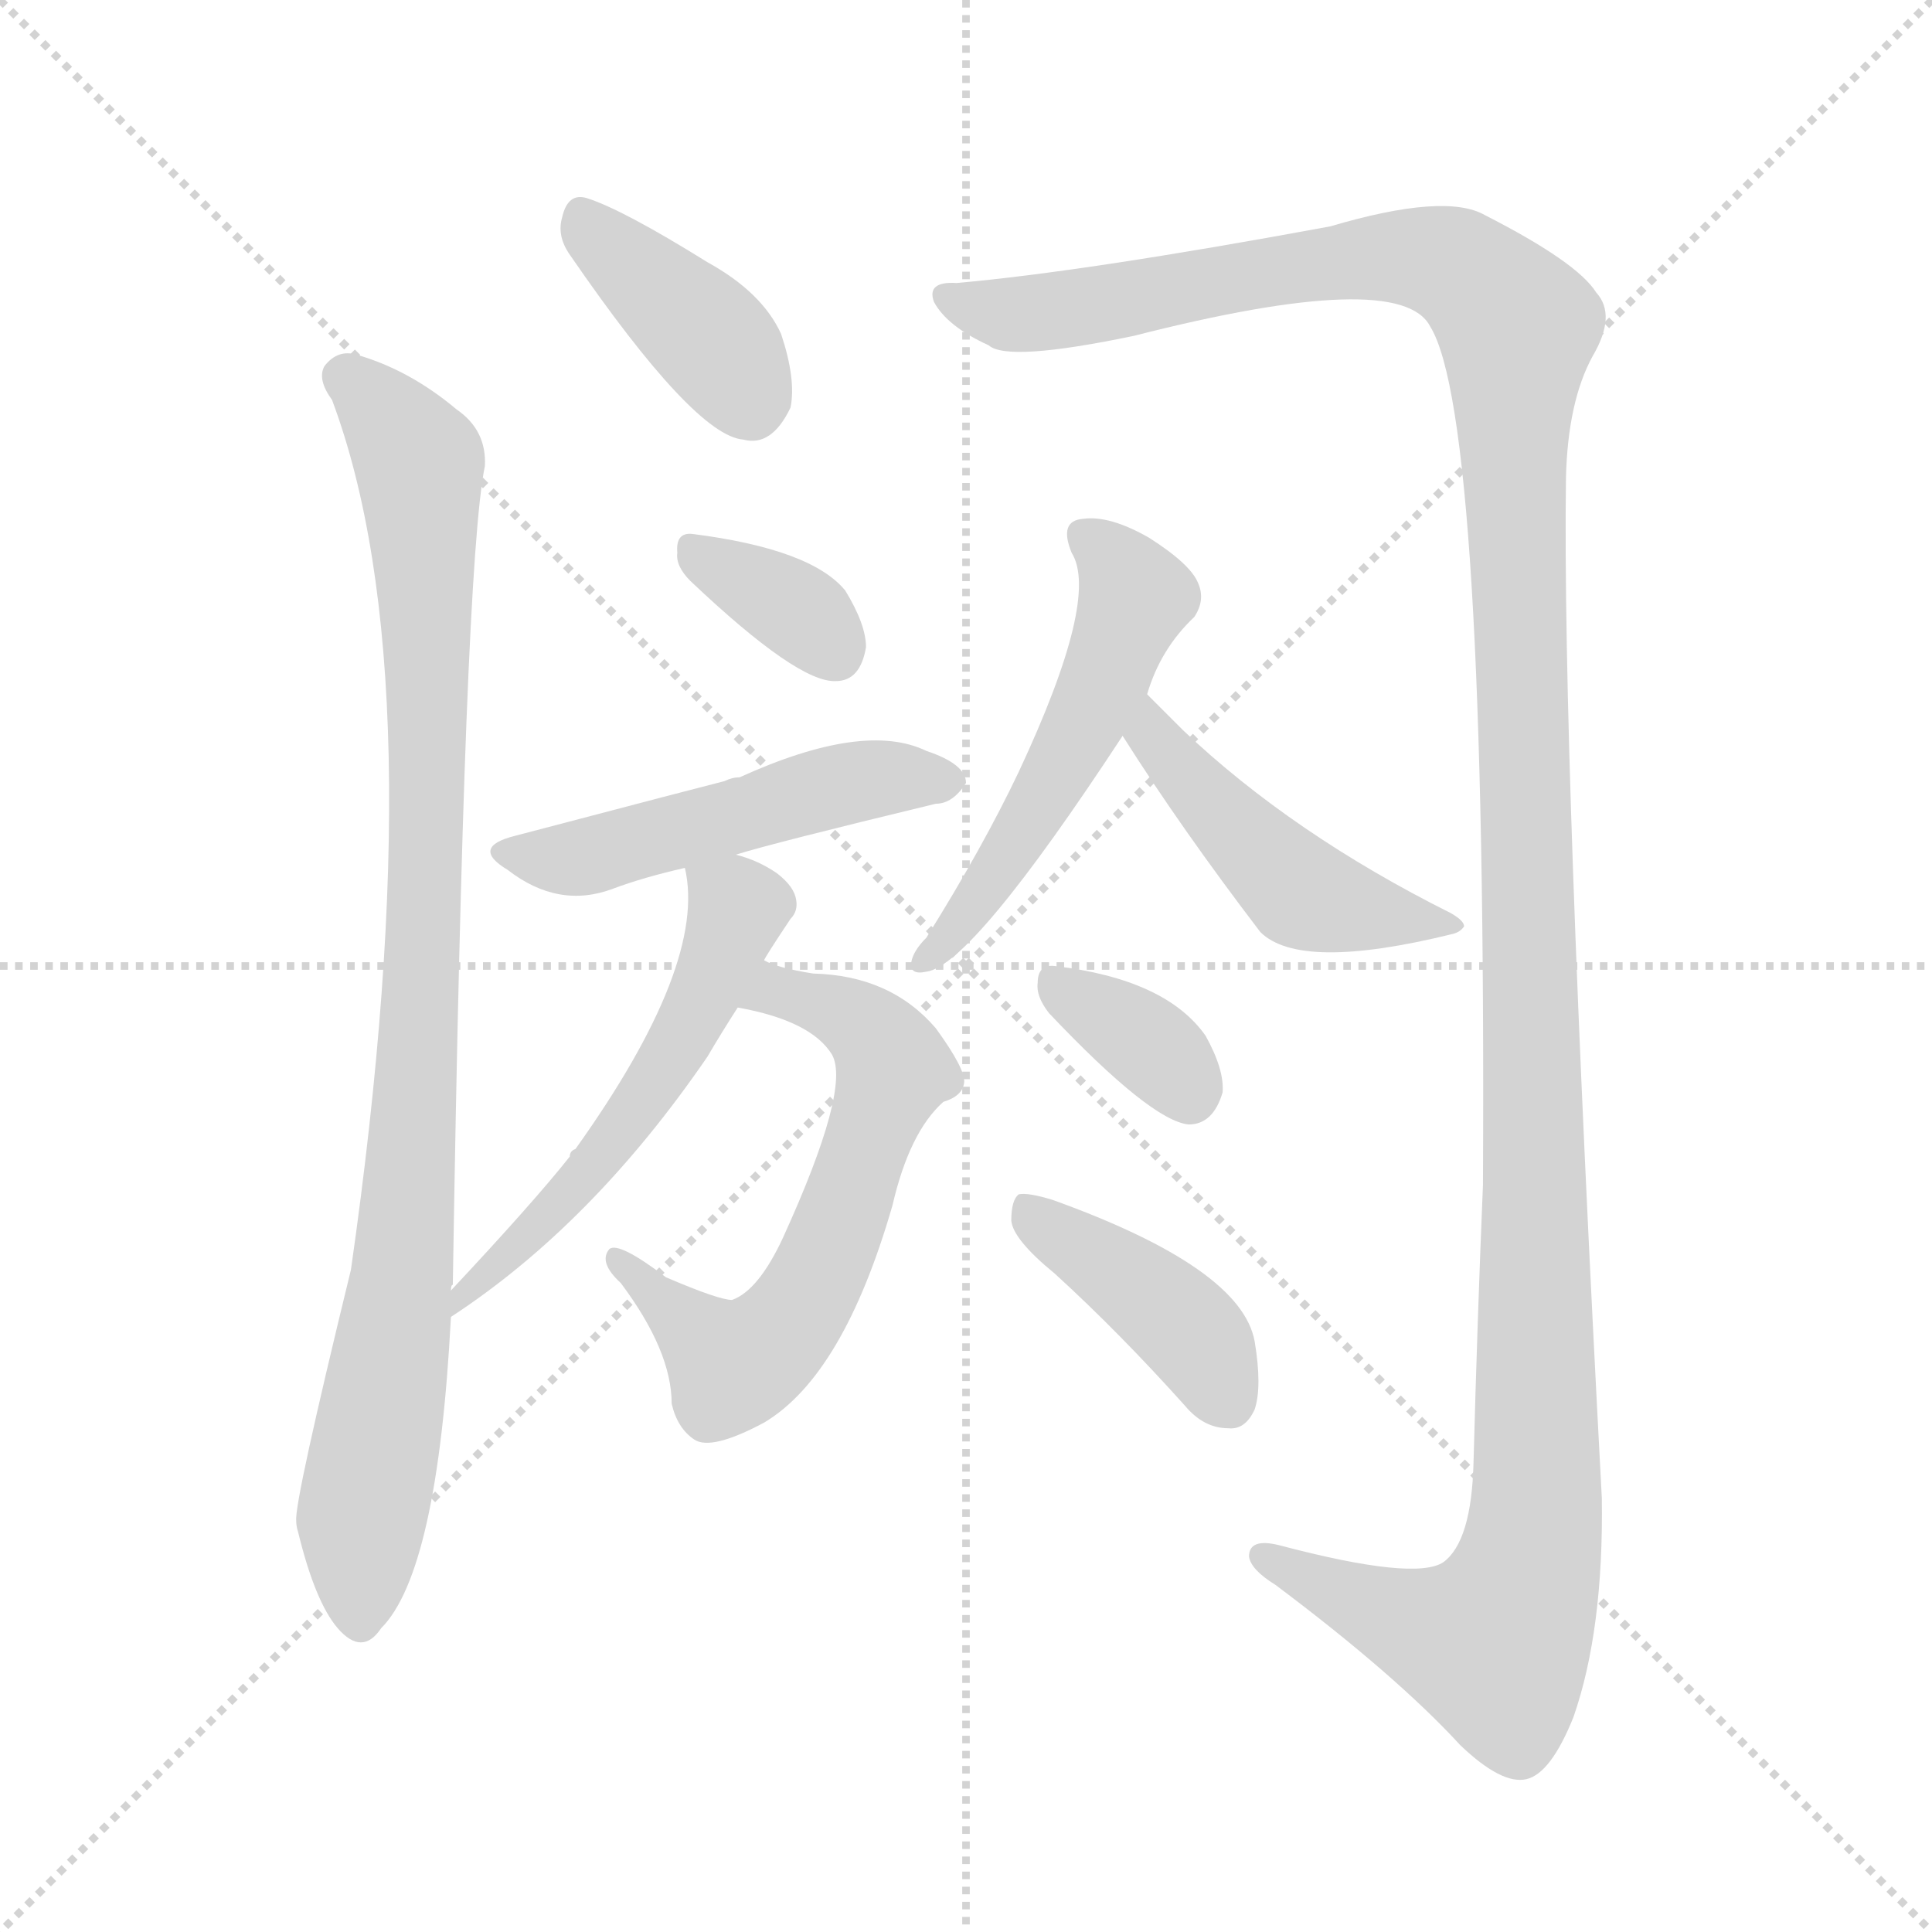 <svg version="1.1" viewBox="0 0 1024 1024" xmlns="http://www.w3.org/2000/svg">
  <g stroke="lightgray" stroke-dasharray="1,1" stroke-width="1" transform="scale(4, 4)">
    <line x1="0" y1="0" x2="256" y2="256"></line>
    <line x1="256" y1="0" x2="0" y2="256"></line>
    <line x1="128" y1="0" x2="128" y2="256"></line>
    <line x1="0" y1="128" x2="256" y2="128"></line>
  </g>
  <g transform="scale(1, -1) translate(0, -900)">
    <style type="text/css">@keyframes keyframes0 {from {stroke: black;stroke-dashoffset: 388;stroke-width: 128;}
	3% {animation-timing-function: step-end;stroke: black;stroke-dashoffset: 0;stroke-width: 128;}
	7% {stroke: black;stroke-width: 1024;}
	100% {stroke: black;stroke-width: 1024;}}
#make-me-a-hanzi-animation-0 {animation: keyframes0 9s both;animation-delay: 0s;animation-timing-function: linear;animation-iteration-count: infinite;}
@keyframes keyframes1 {from {stroke: black;stroke-dashoffset: 932;stroke-width: 128;}
	9% {animation-timing-function: step-end;stroke: black;stroke-dashoffset: 0;stroke-width: 128;}
	12% {stroke: black;stroke-width: 1024;}
	93% {stroke: black;stroke-width: 1024;}
	94% {stroke: lightgray;stroke-width: 1024;}
	to {stroke: lightgray;stroke-width: 1024;}}
#make-me-a-hanzi-animation-1 {animation: keyframes1 9s both;animation-delay: .63s;animation-timing-function: linear;animation-iteration-count: infinite;}
@keyframes keyframes2 {from {stroke: black;stroke-dashoffset: 1405;stroke-width: 128;}
	13% {animation-timing-function: step-end;stroke: black;stroke-dashoffset: 0;stroke-width: 128;}
	17% {stroke: black;stroke-width: 1024;}
	81% {stroke: black;stroke-width: 1024;}
	82% {stroke: lightgray;stroke-width: 1024;}
	to {stroke: lightgray;stroke-width: 1024;}}
#make-me-a-hanzi-animation-2 {animation: keyframes2 9s both;animation-delay: 1.71s;animation-timing-function: linear;animation-iteration-count: infinite;}
@keyframes keyframes3 {from {stroke: black;stroke-dashoffset: 343;stroke-width: 128;}
	3% {animation-timing-function: step-end;stroke: black;stroke-dashoffset: 0;stroke-width: 128;}
	6% {stroke: black;stroke-width: 1024;}
	64% {stroke: black;stroke-width: 1024;}
	65% {stroke: lightgray;stroke-width: 1024;}
	to {stroke: lightgray;stroke-width: 1024;}}
#make-me-a-hanzi-animation-3 {animation: keyframes3 9s both;animation-delay: 3.24s;animation-timing-function: linear;animation-iteration-count: infinite;}
@keyframes keyframes4 {from {stroke: black;stroke-dashoffset: 495;stroke-width: 128;}
	4% {animation-timing-function: step-end;stroke: black;stroke-dashoffset: 0;stroke-width: 128;}
	8% {stroke: black;stroke-width: 1024;}
	58% {stroke: black;stroke-width: 1024;}
	59% {stroke: lightgray;stroke-width: 1024;}
	to {stroke: lightgray;stroke-width: 1024;}}
#make-me-a-hanzi-animation-4 {animation: keyframes4 9s both;animation-delay: 3.78s;animation-timing-function: linear;animation-iteration-count: infinite;}
@keyframes keyframes5 {from {stroke: black;stroke-dashoffset: 614;stroke-width: 128;}
	6% {animation-timing-function: step-end;stroke: black;stroke-dashoffset: 0;stroke-width: 128;}
	9% {stroke: black;stroke-width: 1024;}
	50% {stroke: black;stroke-width: 1024;}
	51% {stroke: lightgray;stroke-width: 1024;}
	to {stroke: lightgray;stroke-width: 1024;}}
#make-me-a-hanzi-animation-5 {animation: keyframes5 9s both;animation-delay: 4.5s;animation-timing-function: linear;animation-iteration-count: infinite;}
@keyframes keyframes6 {from {stroke: black;stroke-dashoffset: 543;stroke-width: 128;}
	5% {animation-timing-function: step-end;stroke: black;stroke-dashoffset: 0;stroke-width: 128;}
	8% {stroke: black;stroke-width: 1024;}
	41% {stroke: black;stroke-width: 1024;}
	42% {stroke: lightgray;stroke-width: 1024;}
	to {stroke: lightgray;stroke-width: 1024;}}
#make-me-a-hanzi-animation-6 {animation: keyframes6 9s both;animation-delay: 5.31s;animation-timing-function: linear;animation-iteration-count: infinite;}
@keyframes keyframes7 {from {stroke: black;stroke-dashoffset: 519;stroke-width: 128;}
	5% {animation-timing-function: step-end;stroke: black;stroke-dashoffset: 0;stroke-width: 128;}
	8% {stroke: black;stroke-width: 1024;}
	33% {stroke: black;stroke-width: 1024;}
	34% {stroke: lightgray;stroke-width: 1024;}
	to {stroke: lightgray;stroke-width: 1024;}}
#make-me-a-hanzi-animation-7 {animation: keyframes7 9s both;animation-delay: 6.03s;animation-timing-function: linear;animation-iteration-count: infinite;}
@keyframes keyframes8 {from {stroke: black;stroke-dashoffset: 467;stroke-width: 128;}
	4% {animation-timing-function: step-end;stroke: black;stroke-dashoffset: 0;stroke-width: 128;}
	7% {stroke: black;stroke-width: 1024;}
	25% {stroke: black;stroke-width: 1024;}
	26% {stroke: lightgray;stroke-width: 1024;}
	to {stroke: lightgray;stroke-width: 1024;}}
#make-me-a-hanzi-animation-8 {animation: keyframes8 9s both;animation-delay: 6.75s;animation-timing-function: linear;animation-iteration-count: infinite;}
@keyframes keyframes9 {from {stroke: black;stroke-dashoffset: 348;stroke-width: 128;}
	3% {animation-timing-function: step-end;stroke: black;stroke-dashoffset: 0;stroke-width: 128;}
	6% {stroke: black;stroke-width: 1024;}
	18% {stroke: black;stroke-width: 1024;}
	19% {stroke: lightgray;stroke-width: 1024;}
	to {stroke: lightgray;stroke-width: 1024;}}
#make-me-a-hanzi-animation-9 {animation: keyframes9 9s both;animation-delay: 7.38s;animation-timing-function: linear;animation-iteration-count: infinite;}
@keyframes keyframes10 {from {stroke: black;stroke-dashoffset: 408;stroke-width: 128;}
	3% {animation-timing-function: step-end;stroke: black;stroke-dashoffset: 0;stroke-width: 128;}
	7% {stroke: black;stroke-width: 1024;}
	12% {stroke: black;stroke-width: 1024;}
	13% {stroke: lightgray;stroke-width: 1024;}
	to {stroke: lightgray;stroke-width: 1024;}}
#make-me-a-hanzi-animation-10 {animation: keyframes10 9s both;animation-delay: 7.92s;animation-timing-function: linear;animation-iteration-count: infinite;}</style>
    
      <path d="M 302 765 Q 368 669 394 667 Q 409 663 419 684 Q 422 699 414 723 Q 404 745 375 761 Q 330 789 311 795 Q 301 798 298 785 Q 295 775 302 765 Z" fill="lightgray"></path>
    
      <path d="M 239 216 Q 239 219 240 219 Q 246 600 257 653 Q 258 672 242 683 Q 217 704 189 712 Q 179 715 172 706 Q 168 699 176 688 Q 231 541 186 227 Q 156 104 157 94 Q 157 91 158 88 Q 167 51 179 37 Q 192 22 202 37 Q 232 67 239 202 L 239 216 Z" fill="lightgray"></path>
    
      <path d="M 507 750 Q 491 751 495 740 Q 502 727 524 717 Q 534 708 601 722 Q 742 758 758 727 Q 788 679 786 272 Q 783 200 781 125 Q 780 83 765 72 Q 750 62 678 81 Q 662 85 662 75 Q 663 68 676 60 Q 740 12 774 -25 Q 796 -46 809 -43 Q 822 -40 834 -10 Q 850 36 849 106 Q 828 500 830 647 Q 831 687 844 711 Q 857 733 846 745 Q 836 761 787 786 Q 766 798 705 780 Q 575 756 507 750 Z" fill="lightgray"></path>
    
      <path d="M 366 592 Q 423 538 443 539 Q 456 539 459 557 Q 459 569 448 587 Q 430 609 367 617 Q 358 618 359 607 Q 358 600 366 592 Z" fill="lightgray"></path>
    
      <path d="M 390 447 Q 409 453 496 474 Q 505 474 512 485 Q 512 495 491 502 Q 458 518 392 488 Q 388 488 384 486 Q 372 483 273 457 Q 249 451 269 439 Q 296 418 325 429 Q 341 435 363 440 L 390 447 Z" fill="lightgray"></path>
    
      <path d="M 391 366 Q 430 359 441 341 Q 451 323 415 244 Q 402 216 388 211 Q 381 211 353 223 Q 328 242 323 238 Q 317 231 329 220 Q 356 184 356 156 Q 359 143 368 137 Q 377 131 405 146 Q 447 171 473 261 Q 482 300 500 316 Q 510 319 511 326 Q 512 333 496 355 Q 472 383 431 384 Q 412 387 405 391 C 377 401 362 372 391 366 Z" fill="lightgray"></path>
    
      <path d="M 239 202 Q 314 251 375 340 Q 382 352 391 366 L 405 391 Q 405 392 419 413 Q 423 417 422 423 Q 421 430 412 437 Q 402 444 390 447 C 361 456 360 457 363 440 Q 375 389 305 291 Q 302 290 302 287 Q 283 263 239 216 C 219 194 214 185 239 202 Z" fill="lightgray"></path>
    
      <path d="M 608 532 Q 615 556 633 573 Q 639 582 635 591 Q 631 601 609 615 Q 588 627 574 625 Q 561 624 568 607 Q 583 583 540 491 Q 521 451 491 403 Q 484 396 483 390 Q 482 383 491 385 Q 515 388 595 510 L 608 532 Z" fill="lightgray"></path>
    
      <path d="M 595 510 Q 626 461 668 406 Q 689 385 770 405 Q 774 406 776 409 Q 776 412 769 416 Q 685 458 627 513 Q 617 523 608 532 C 587 553 579 535 595 510 Z" fill="lightgray"></path>
    
      <path d="M 556 363 Q 610 306 630 304 Q 643 304 648 321 Q 649 333 639 351 Q 618 381 559 388 Q 550 389 550 379 Q 549 372 556 363 Z" fill="lightgray"></path>
    
      <path d="M 559 225 Q 593 194 628 155 Q 638 143 651 143 Q 660 142 665 153 Q 669 165 665 189 Q 658 228 558 264 Q 545 268 540 267 Q 536 264 536 253 Q 537 243 559 225 Z" fill="lightgray"></path>
    
    
      <clipPath id="make-me-a-hanzi-clip-0">
        <path d="M 302 765 Q 368 669 394 667 Q 409 663 419 684 Q 422 699 414 723 Q 404 745 375 761 Q 330 789 311 795 Q 301 798 298 785 Q 295 775 302 765 Z"></path>
      </clipPath>
      <path clip-path="url(#make-me-a-hanzi-clip-10)" d="M 543 259 L 627 198 L 652 157" fill="none" id="make-me-a-hanzi-animation-10" stroke-dasharray="280 560" stroke-linecap="round"></path>
<path clip-path="url(#make-me-a-hanzi-clip-9)" d="M 561 377 L 617 340 L 630 319" fill="none" id="make-me-a-hanzi-animation-9" stroke-dasharray="220 440" stroke-linecap="round"></path>
<path clip-path="url(#make-me-a-hanzi-clip-8)" d="M 609 524 L 622 497 L 685 430 L 758 409 L 771 411" fill="none" id="make-me-a-hanzi-animation-8" stroke-dasharray="339 678" stroke-linecap="round"></path>
<path clip-path="url(#make-me-a-hanzi-clip-7)" d="M 575 615 L 586 608 L 601 583 L 585 538 L 550 469 L 491 394" fill="none" id="make-me-a-hanzi-animation-7" stroke-dasharray="391 782" stroke-linecap="round"></path>
<path clip-path="url(#make-me-a-hanzi-clip-6)" d="M 371 436 L 391 418 L 365 355 L 313 279 L 273 237 L 249 221 L 243 209" fill="none" id="make-me-a-hanzi-animation-6" stroke-dasharray="415 830" stroke-linecap="round"></path>
<path clip-path="url(#make-me-a-hanzi-clip-5)" d="M 401 369 L 411 375 L 449 362 L 466 349 L 473 330 L 428 212 L 412 192 L 388 176 L 326 233" fill="none" id="make-me-a-hanzi-animation-5" stroke-dasharray="486 972" stroke-linecap="round"></path>
<path clip-path="url(#make-me-a-hanzi-clip-4)" d="M 269 448 L 304 445 L 453 485 L 503 486" fill="none" id="make-me-a-hanzi-animation-4" stroke-dasharray="367 734" stroke-linecap="round"></path>
<path clip-path="url(#make-me-a-hanzi-clip-3)" d="M 371 605 L 423 576 L 442 556" fill="none" id="make-me-a-hanzi-animation-3" stroke-dasharray="215 430" stroke-linecap="round"></path>
<path clip-path="url(#make-me-a-hanzi-clip-2)" d="M 505 741 L 538 734 L 585 737 L 643 751 L 752 764 L 782 751 L 804 727 L 813 82 L 792 29 L 737 43 L 670 75" fill="none" id="make-me-a-hanzi-animation-2" stroke-dasharray="1277 2554" stroke-linecap="round"></path>
<path clip-path="url(#make-me-a-hanzi-clip-1)" d="M 182 701 L 220 658 L 227 555 L 221 309 L 210 192 L 191 88 L 191 42" fill="none" id="make-me-a-hanzi-animation-1" stroke-dasharray="804 1608" stroke-linecap="round"></path>
<path clip-path="url(#make-me-a-hanzi-clip-0)" d="M 308 785 L 379 718 L 398 689" fill="none" id="make-me-a-hanzi-animation-0" stroke-dasharray="260 520" stroke-linecap="round"></path>
    
      <clipPath id="make-me-a-hanzi-clip-1">
        <path d="M 239 216 Q 239 219 240 219 Q 246 600 257 653 Q 258 672 242 683 Q 217 704 189 712 Q 179 715 172 706 Q 168 699 176 688 Q 231 541 186 227 Q 156 104 157 94 Q 157 91 158 88 Q 167 51 179 37 Q 192 22 202 37 Q 232 67 239 202 L 239 216 Z"></path>
      </clipPath>
      
    
      <clipPath id="make-me-a-hanzi-clip-2">
        <path d="M 507 750 Q 491 751 495 740 Q 502 727 524 717 Q 534 708 601 722 Q 742 758 758 727 Q 788 679 786 272 Q 783 200 781 125 Q 780 83 765 72 Q 750 62 678 81 Q 662 85 662 75 Q 663 68 676 60 Q 740 12 774 -25 Q 796 -46 809 -43 Q 822 -40 834 -10 Q 850 36 849 106 Q 828 500 830 647 Q 831 687 844 711 Q 857 733 846 745 Q 836 761 787 786 Q 766 798 705 780 Q 575 756 507 750 Z"></path>
      </clipPath>
      
    
      <clipPath id="make-me-a-hanzi-clip-3">
        <path d="M 366 592 Q 423 538 443 539 Q 456 539 459 557 Q 459 569 448 587 Q 430 609 367 617 Q 358 618 359 607 Q 358 600 366 592 Z"></path>
      </clipPath>
      
    
      <clipPath id="make-me-a-hanzi-clip-4">
        <path d="M 390 447 Q 409 453 496 474 Q 505 474 512 485 Q 512 495 491 502 Q 458 518 392 488 Q 388 488 384 486 Q 372 483 273 457 Q 249 451 269 439 Q 296 418 325 429 Q 341 435 363 440 L 390 447 Z"></path>
      </clipPath>
      
    
      <clipPath id="make-me-a-hanzi-clip-5">
        <path d="M 391 366 Q 430 359 441 341 Q 451 323 415 244 Q 402 216 388 211 Q 381 211 353 223 Q 328 242 323 238 Q 317 231 329 220 Q 356 184 356 156 Q 359 143 368 137 Q 377 131 405 146 Q 447 171 473 261 Q 482 300 500 316 Q 510 319 511 326 Q 512 333 496 355 Q 472 383 431 384 Q 412 387 405 391 C 377 401 362 372 391 366 Z"></path>
      </clipPath>
      
    
      <clipPath id="make-me-a-hanzi-clip-6">
        <path d="M 239 202 Q 314 251 375 340 Q 382 352 391 366 L 405 391 Q 405 392 419 413 Q 423 417 422 423 Q 421 430 412 437 Q 402 444 390 447 C 361 456 360 457 363 440 Q 375 389 305 291 Q 302 290 302 287 Q 283 263 239 216 C 219 194 214 185 239 202 Z"></path>
      </clipPath>
      
    
      <clipPath id="make-me-a-hanzi-clip-7">
        <path d="M 608 532 Q 615 556 633 573 Q 639 582 635 591 Q 631 601 609 615 Q 588 627 574 625 Q 561 624 568 607 Q 583 583 540 491 Q 521 451 491 403 Q 484 396 483 390 Q 482 383 491 385 Q 515 388 595 510 L 608 532 Z"></path>
      </clipPath>
      
    
      <clipPath id="make-me-a-hanzi-clip-8">
        <path d="M 595 510 Q 626 461 668 406 Q 689 385 770 405 Q 774 406 776 409 Q 776 412 769 416 Q 685 458 627 513 Q 617 523 608 532 C 587 553 579 535 595 510 Z"></path>
      </clipPath>
      
    
      <clipPath id="make-me-a-hanzi-clip-9">
        <path d="M 556 363 Q 610 306 630 304 Q 643 304 648 321 Q 649 333 639 351 Q 618 381 559 388 Q 550 389 550 379 Q 549 372 556 363 Z"></path>
      </clipPath>
      
    
      <clipPath id="make-me-a-hanzi-clip-10">
        <path d="M 559 225 Q 593 194 628 155 Q 638 143 651 143 Q 660 142 665 153 Q 669 165 665 189 Q 658 228 558 264 Q 545 268 540 267 Q 536 264 536 253 Q 537 243 559 225 Z"></path>
      </clipPath>
      
    
  </g>
</svg>